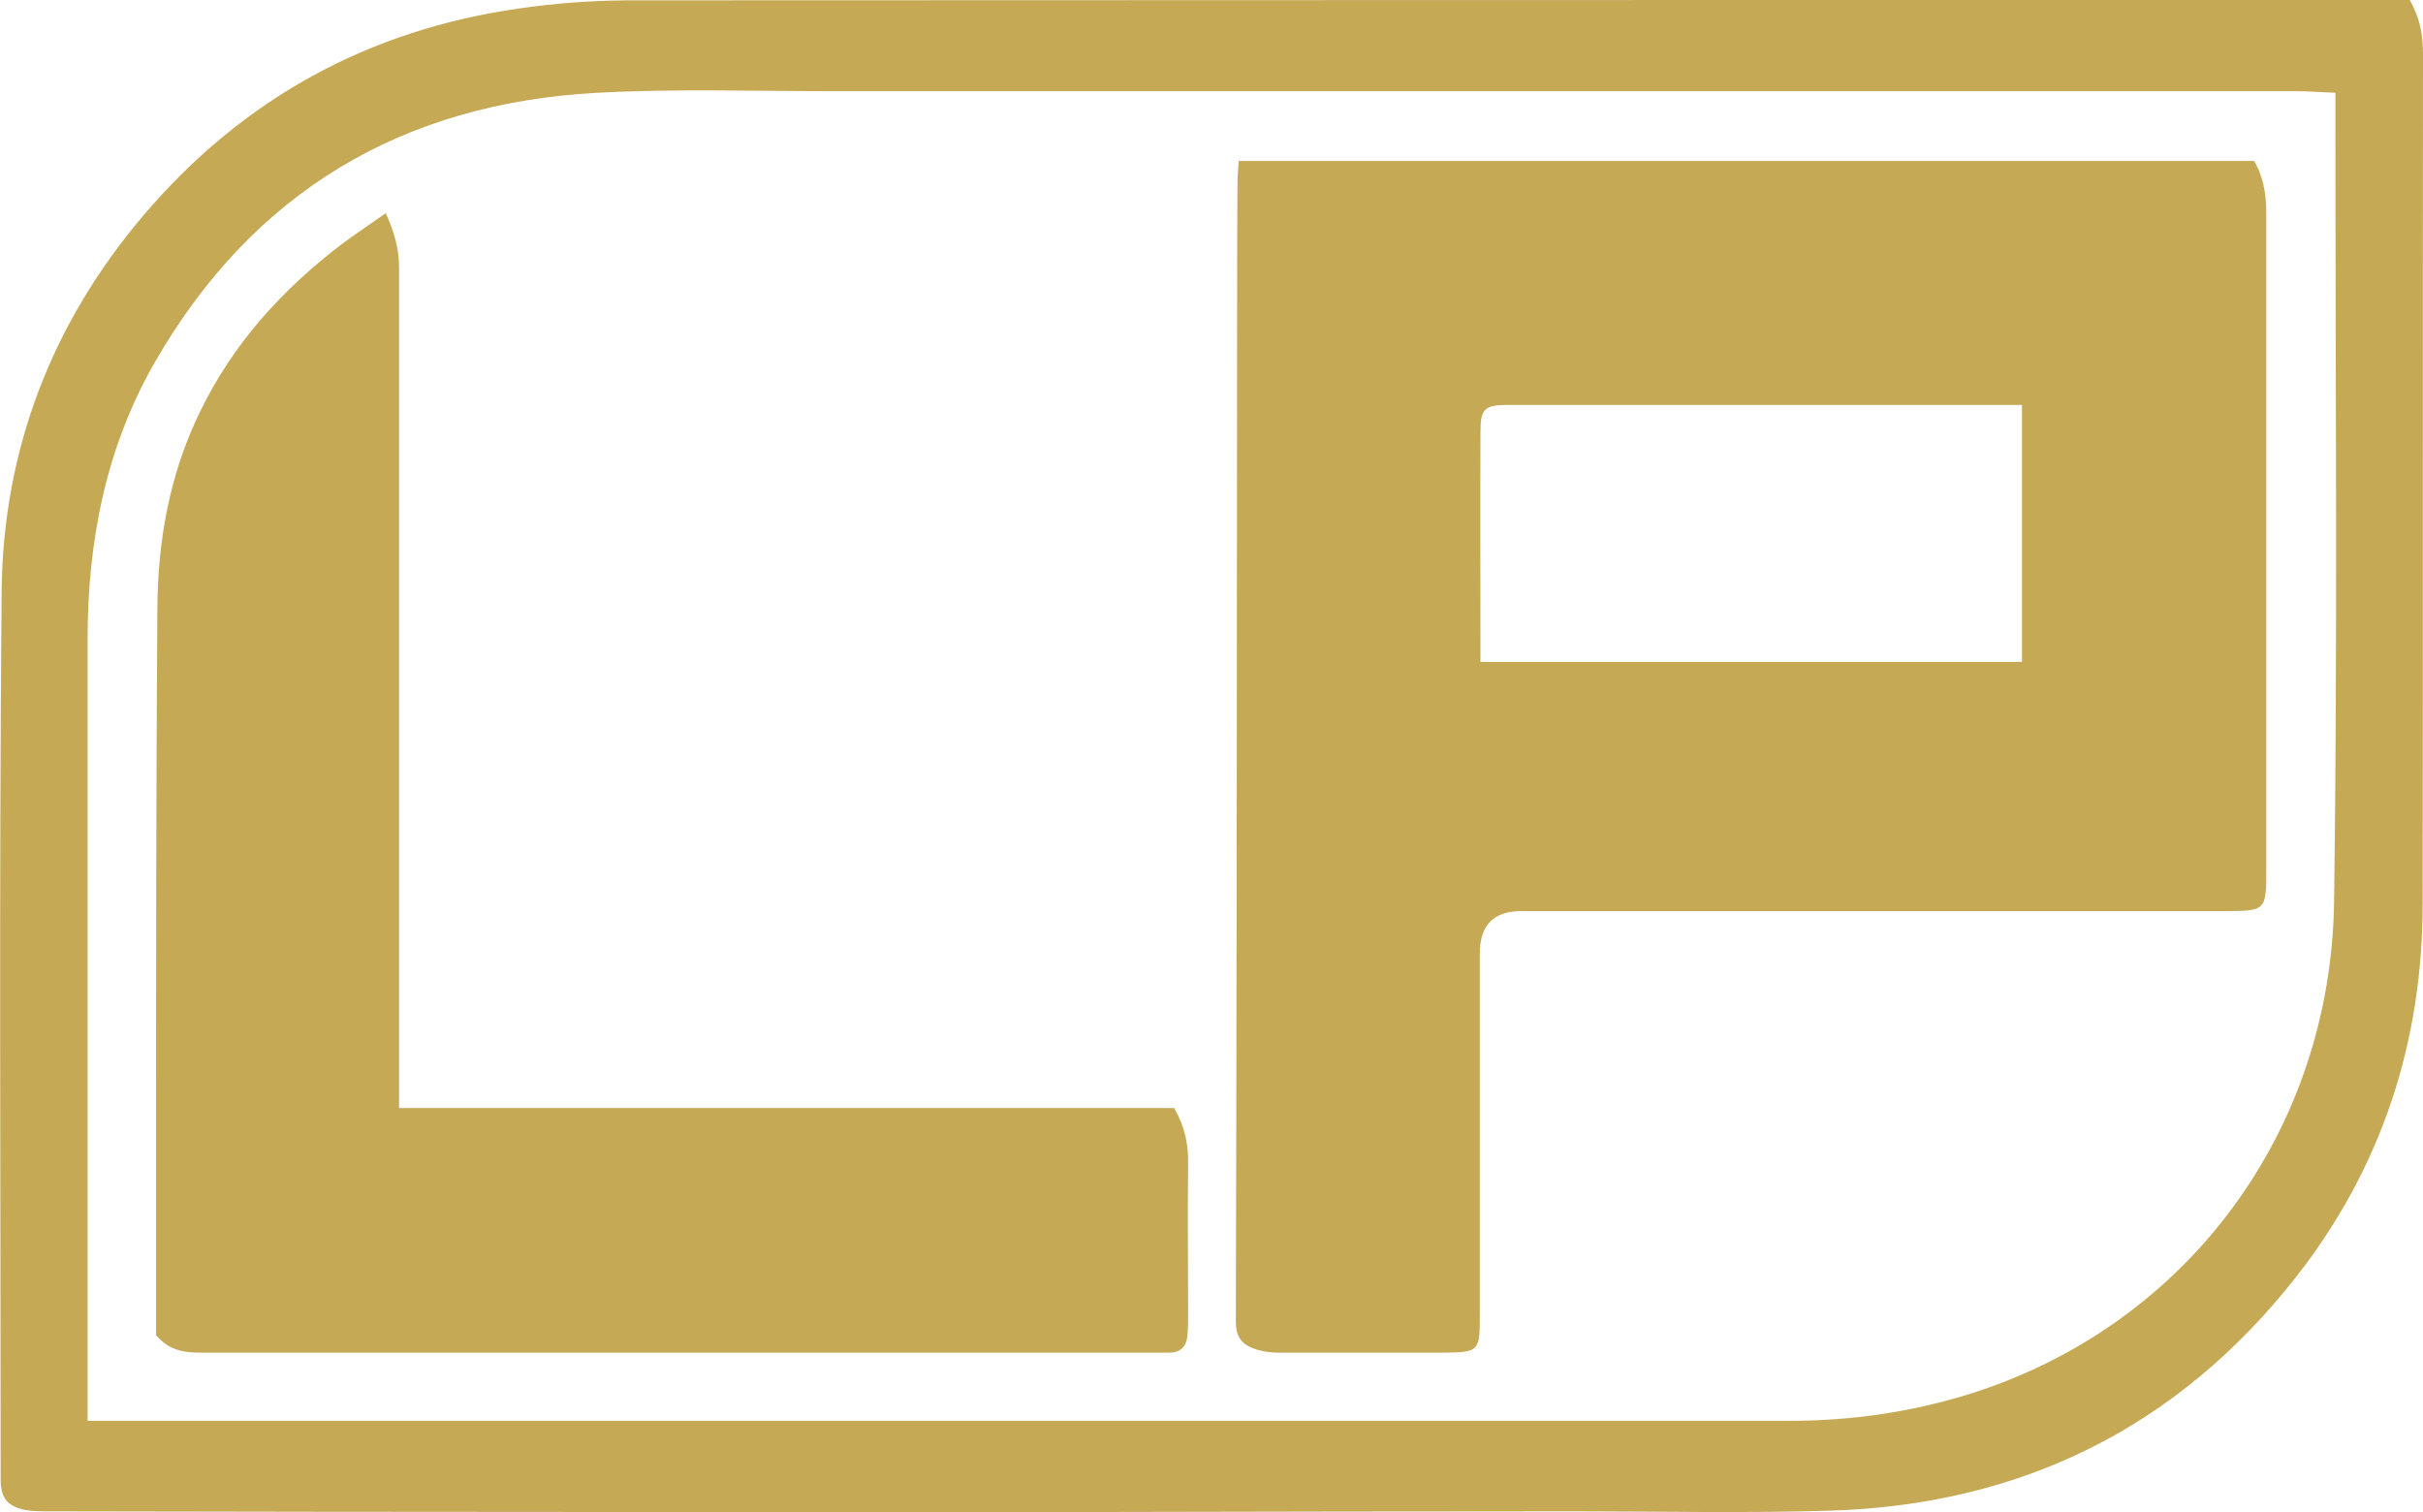 <?xml version="1.0" encoding="UTF-8"?>
<svg id="Layer_1" data-name="Layer 1" xmlns="http://www.w3.org/2000/svg" viewBox="0 0 74.68 46.6">
  <defs>
    <style>
      .cls-1 {
        fill: #c6a955;
      }
    </style>
  </defs>
  <path class="cls-1" d="M74.27,0c.33,.57,.41,1.1,.41,1.69-.01,8.72,0,17.44-.01,26.15,0,4.27-1.26,8.14-3.89,11.5-3.65,4.66-8.5,7.05-14.41,7.22-2.59,.08-5.18,.02-7.78,.02-4.81,0-9.61,.01-14.42,.02-5.33,0-10.65,0-15.98,0-5.56,0-11.12-.01-16.68-.02-.26,0-.52,0-.77-.05-.53-.12-.72-.38-.72-.94,0-9.12-.05-18.24,.03-27.36,.04-4.35,1.54-8.26,4.37-11.59C7.46,3.06,11.34,.92,16.01,.26c1.09-.16,2.2-.24,3.3-.25C37.34,0,55.37,0,73.4,0h.87Zm-2.29,2.86c-.47-.02-.84-.05-1.21-.05-10.46,0-20.92,0-31.39,0-4.57,0-9.14,0-13.71,0-2.43,0-4.86-.08-7.28,.05-5.99,.33-10.59,3.05-13.61,8.29-1.52,2.64-2.08,5.54-2.08,8.55,0,7.47,0,14.94,0,22.41,0,.55,0,1.11,0,1.68h1c17.15,0,34.31,0,51.46,0,1.87,0,3.7-.26,5.49-.81,6.74-2.09,11.2-8.11,11.29-15.21,.11-8.03,.04-16.07,.04-24.1,0-.23,0-.47,0-.81Z"/>
  <path class="cls-1" d="M69.47,4.95c.31,.53,.38,1.08,.38,1.65,0,6.72,0,13.43,0,20.15,0,1.33,0,1.33-1.33,1.33-7.21,0-14.42,0-21.63,0q-1.28,0-1.28,1.3c0,3.7,0,7.4,0,11.1,0,1.2,0,1.2-1.23,1.21-1.65,0-3.3,0-4.95,0-.28,0-.57-.04-.82-.14-.34-.13-.52-.36-.52-.8,.03-10.51,.03-21.02,.04-31.53,0-1.18,0-2.36,.01-3.53,0-.23,.02-.46,.04-.73h31.31Zm-7.16,7.53c-.39,0-.74,0-1.09,0-3.41,0-6.83,0-10.24,0-1.51,0-3.01,0-4.52,0-.71,0-.83,.13-.83,.83-.01,2.37,0,4.73,0,7.09h16.69v-7.93Z"/>
  <path class="cls-1" d="M36.2,34.17c.34,.6,.43,1.14,.42,1.72-.02,1.53,0,3.06,0,4.59,0,.21,0,.42-.02,.64-.02,.36-.19,.57-.57,.57-.19,0-.38,0-.57,0-9.76,0-19.51,0-29.27,0-.52,0-.98-.07-1.38-.54,0-1.69,0-3.44,0-5.18,0-5.73,0-11.45,.04-17.18,.01-2.11,.37-4.16,1.31-6.09,1.02-2.11,2.54-3.78,4.38-5.18,.43-.32,.88-.62,1.35-.95,.26,.58,.41,1.09,.41,1.67,0,8.41,0,16.82,0,25.24,0,.21,0,.41,0,.67h23.91Z"/>
</svg>